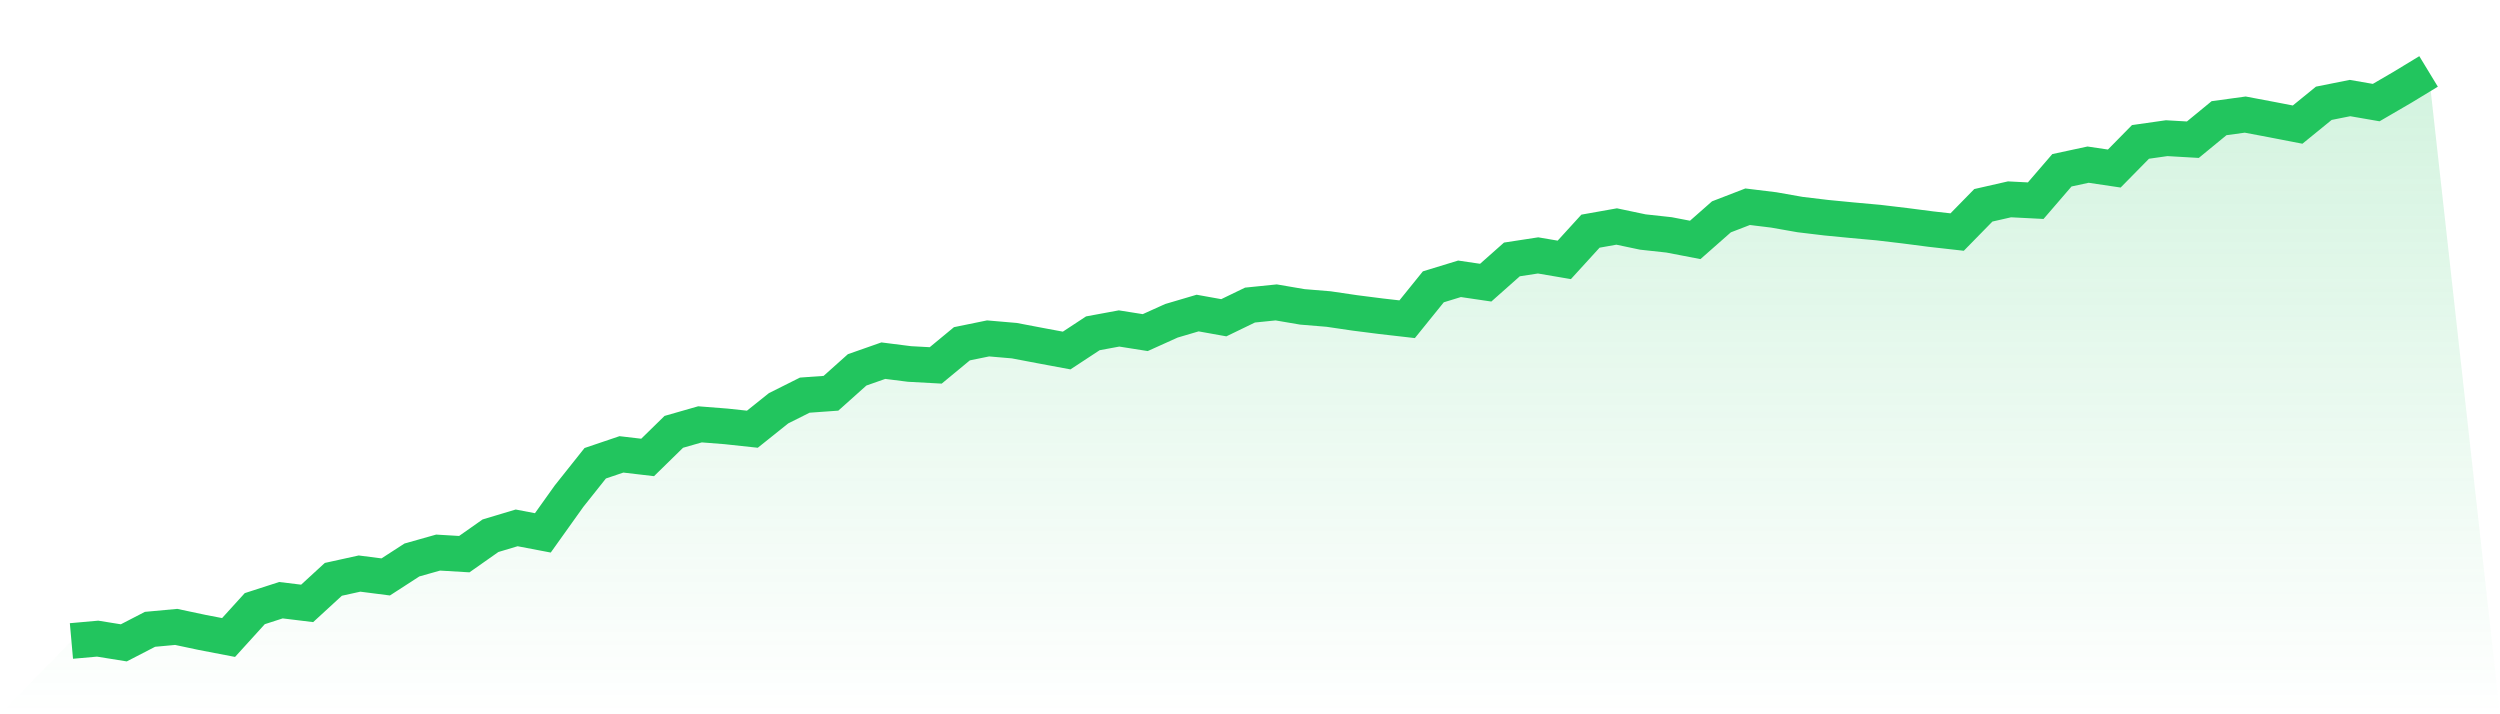 <svg viewBox="0 0 140 40" xmlns="http://www.w3.org/2000/svg">
<defs>
<linearGradient id="gradient" x1="0" x2="0" y1="0" y2="1">
<stop offset="0%" stop-color="#22c55e" stop-opacity="0.2"/>
<stop offset="100%" stop-color="#22c55e" stop-opacity="0"/>
</linearGradient>
</defs>
<path d="M4,35.895 L4,35.895 L5.467,35.764 L6.933,36 L8.4,35.242 L9.867,35.107 L11.333,35.418 L12.8,35.7 L14.267,34.085 L15.733,33.611 L17.2,33.79 L18.667,32.443 L20.133,32.12 L21.6,32.308 L23.067,31.359 L24.533,30.945 L26,31.032 L27.467,30.001 L28.933,29.561 L30.4,29.841 L31.867,27.784 L33.333,25.942 L34.8,25.445 L36.267,25.617 L37.733,24.183 L39.2,23.763 L40.667,23.878 L42.133,24.036 L43.6,22.863 L45.067,22.128 L46.533,22.023 L48,20.712 L49.467,20.197 L50.933,20.383 L52.4,20.463 L53.867,19.251 L55.333,18.951 L56.8,19.077 L58.267,19.356 L59.733,19.629 L61.2,18.665 L62.667,18.394 L64.133,18.626 L65.6,17.964 L67.067,17.531 L68.533,17.794 L70,17.084 L71.467,16.935 L72.933,17.185 L74.4,17.306 L75.867,17.522 L77.333,17.709 L78.8,17.877 L80.267,16.062 L81.733,15.613 L83.2,15.829 L84.667,14.528 L86.133,14.303 L87.6,14.553 L89.067,12.945 L90.533,12.684 L92,12.993 L93.467,13.153 L94.933,13.435 L96.4,12.143 L97.867,11.577 L99.333,11.756 L100.8,12.015 L102.267,12.191 L103.733,12.333 L105.2,12.466 L106.667,12.64 L108.133,12.83 L109.6,12.995 L111.067,11.497 L112.533,11.163 L114,11.238 L115.467,9.536 L116.933,9.22 L118.4,9.438 L119.867,7.947 L121.333,7.738 L122.8,7.823 L124.267,6.618 L125.733,6.417 L127.2,6.694 L128.667,6.978 L130.133,5.784 L131.6,5.491 L133.067,5.745 L134.533,4.891 L136,4 L140,40 L0,40 z" fill="url(#gradient)"/>
<path d="M4,35.895 L4,35.895 L5.467,35.764 L6.933,36 L8.4,35.242 L9.867,35.107 L11.333,35.418 L12.8,35.7 L14.267,34.085 L15.733,33.611 L17.2,33.79 L18.667,32.443 L20.133,32.12 L21.6,32.308 L23.067,31.359 L24.533,30.945 L26,31.032 L27.467,30.001 L28.933,29.561 L30.4,29.841 L31.867,27.784 L33.333,25.942 L34.8,25.445 L36.267,25.617 L37.733,24.183 L39.2,23.763 L40.667,23.878 L42.133,24.036 L43.6,22.863 L45.067,22.128 L46.533,22.023 L48,20.712 L49.467,20.197 L50.933,20.383 L52.4,20.463 L53.867,19.251 L55.333,18.951 L56.8,19.077 L58.267,19.356 L59.733,19.629 L61.2,18.665 L62.667,18.394 L64.133,18.626 L65.6,17.964 L67.067,17.531 L68.533,17.794 L70,17.084 L71.467,16.935 L72.933,17.185 L74.4,17.306 L75.867,17.522 L77.333,17.709 L78.8,17.877 L80.267,16.062 L81.733,15.613 L83.2,15.829 L84.667,14.528 L86.133,14.303 L87.6,14.553 L89.067,12.945 L90.533,12.684 L92,12.993 L93.467,13.153 L94.933,13.435 L96.4,12.143 L97.867,11.577 L99.333,11.756 L100.8,12.015 L102.267,12.191 L103.733,12.333 L105.2,12.466 L106.667,12.64 L108.133,12.83 L109.6,12.995 L111.067,11.497 L112.533,11.163 L114,11.238 L115.467,9.536 L116.933,9.22 L118.4,9.438 L119.867,7.947 L121.333,7.738 L122.8,7.823 L124.267,6.618 L125.733,6.417 L127.2,6.694 L128.667,6.978 L130.133,5.784 L131.6,5.491 L133.067,5.745 L134.533,4.891 L136,4" fill="none" stroke="#22c55e" stroke-width="2"/>
</svg>